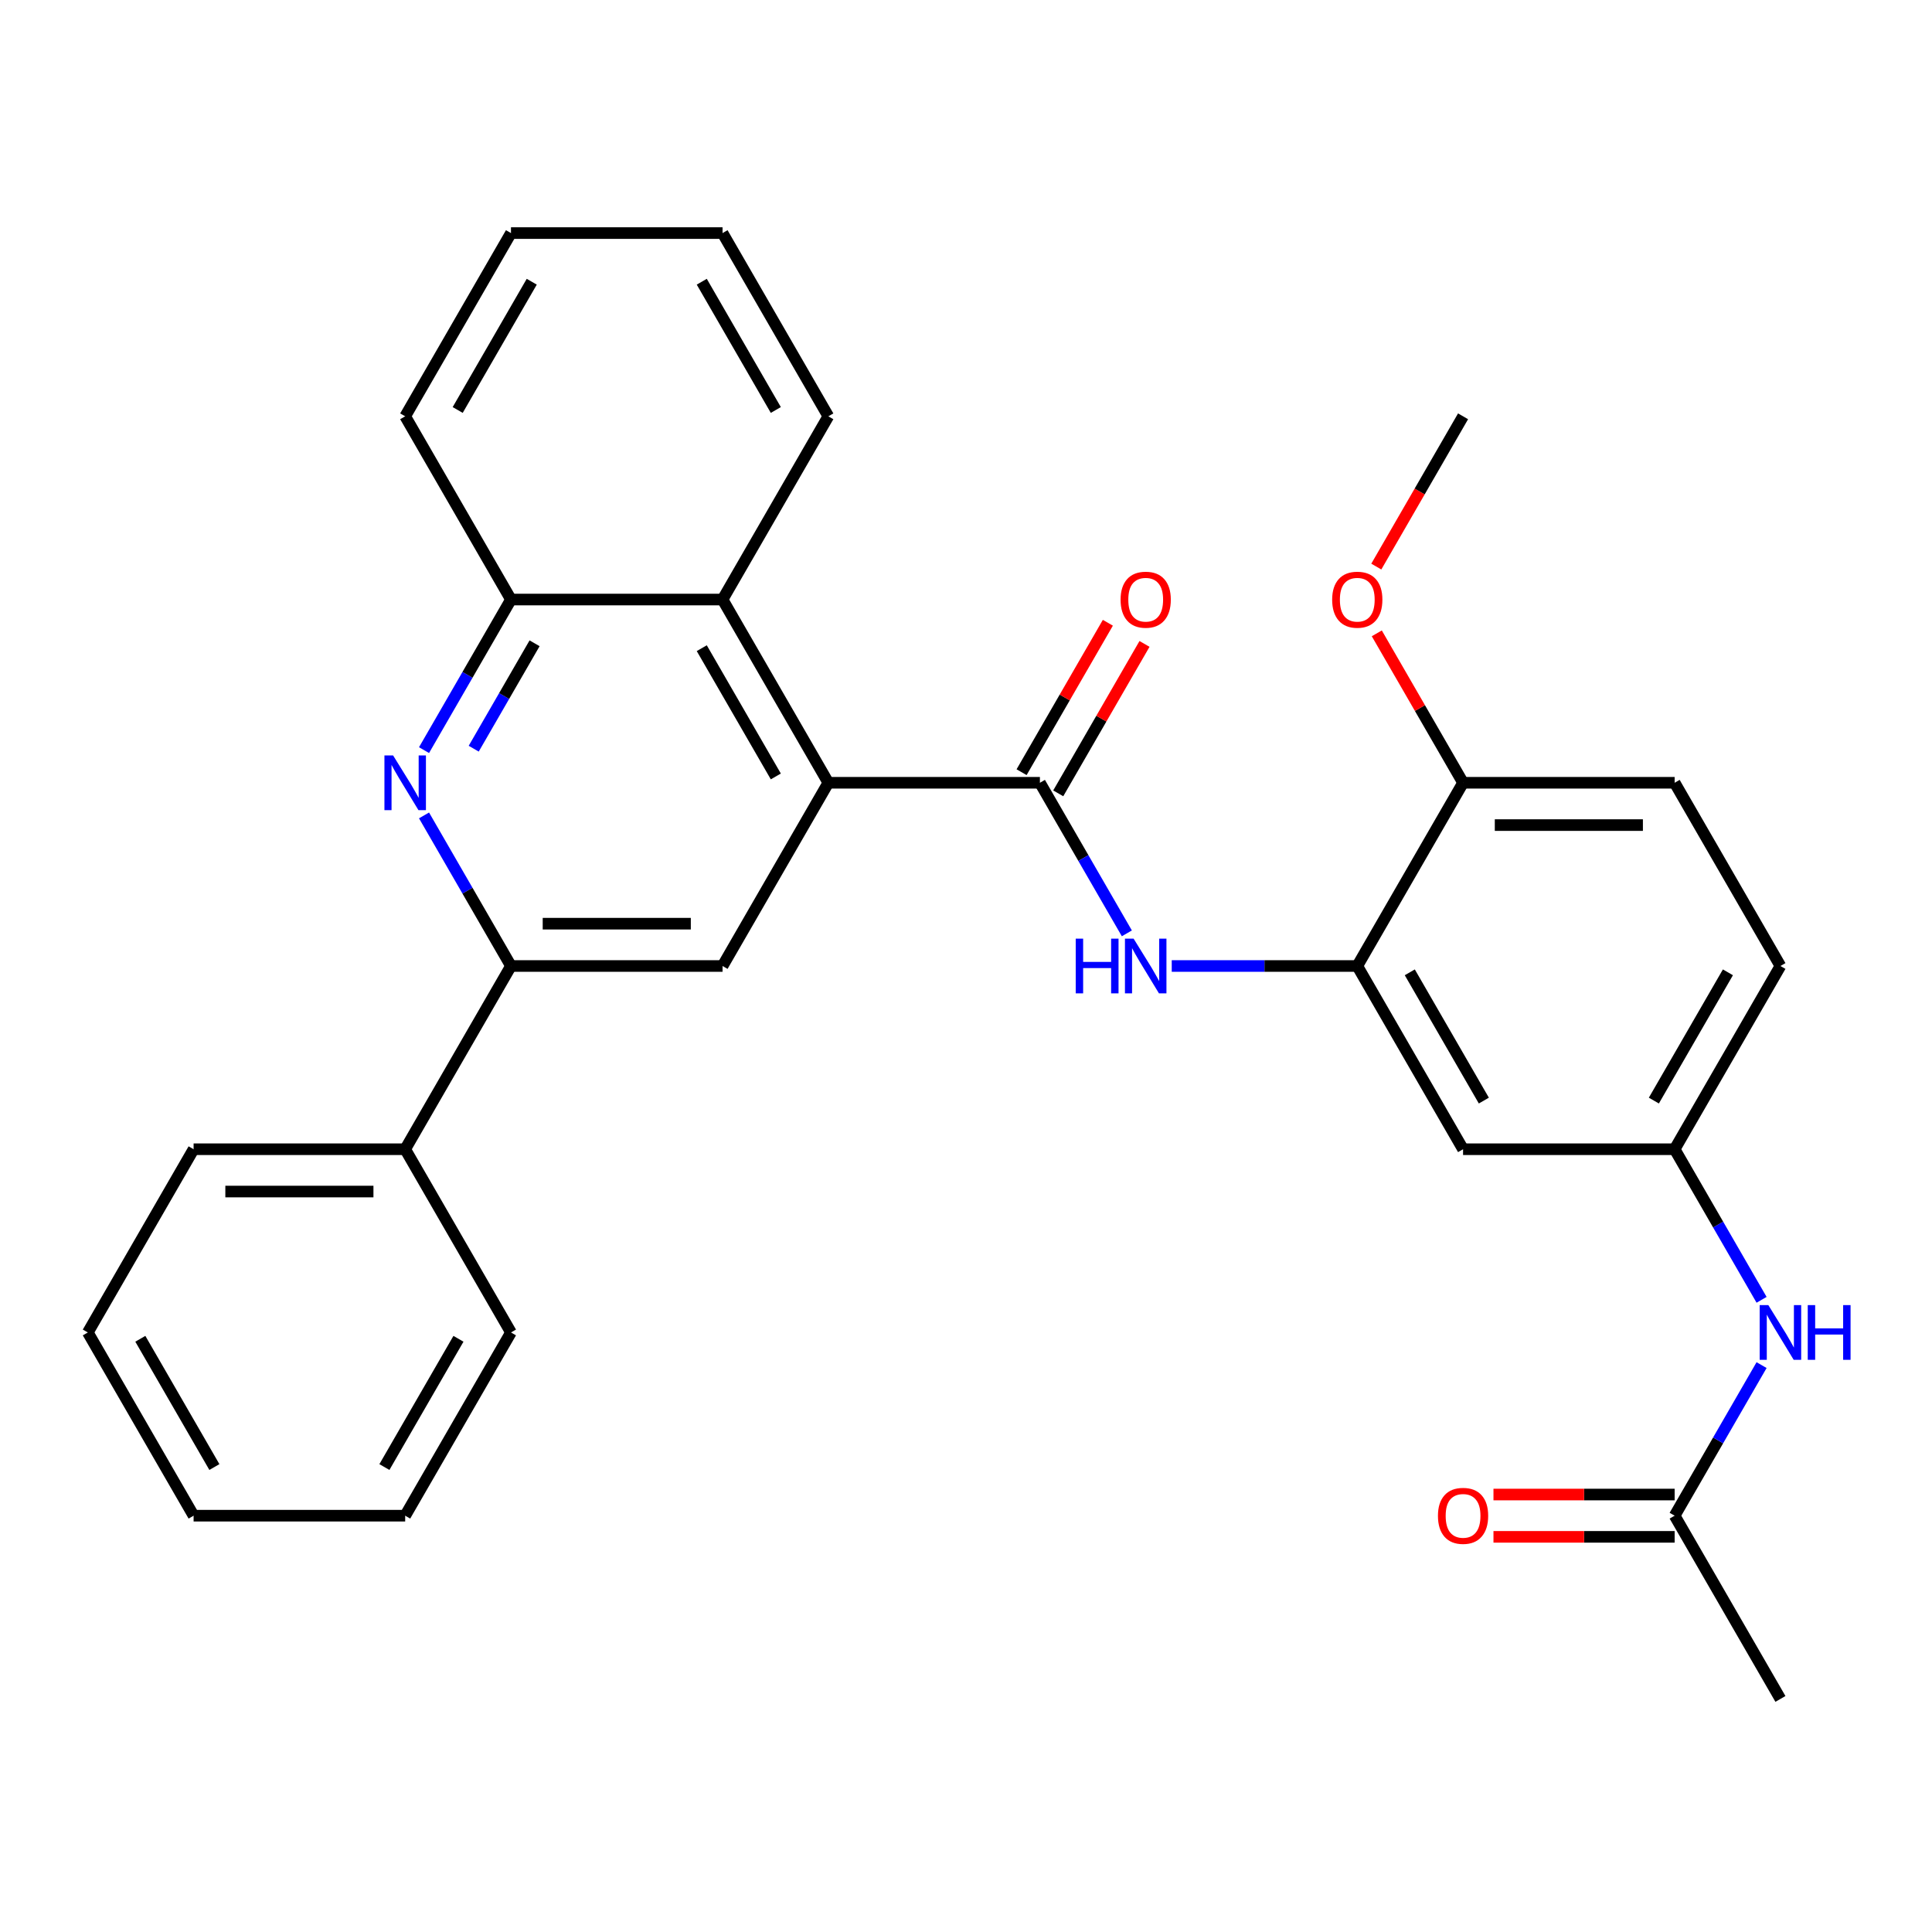 <?xml version='1.0' encoding='iso-8859-1'?>
<svg version='1.1' baseProfile='full'
              xmlns='http://www.w3.org/2000/svg'
                      xmlns:rdkit='http://www.rdkit.org/xml'
                      xmlns:xlink='http://www.w3.org/1999/xlink'
                  xml:space='preserve'
width='1000px' height='1000px' viewBox='0 0 1000 1000'>
<!-- END OF HEADER -->
<rect style='opacity:1.0;fill:#FFFFFF;stroke:none' width='1000' height='1000' x='0' y='0'> </rect>
<path class='bond-0' d='M 538.257,405.16 L 428.745,405.16' style='fill:none;fill-rule:evenodd;stroke:#000000;stroke-width:6px;stroke-linecap:butt;stroke-linejoin:miter;stroke-opacity:1' />
<path class='bond-2' d='M 538.257,405.16 L 560.756,444.131' style='fill:none;fill-rule:evenodd;stroke:#000000;stroke-width:6px;stroke-linecap:butt;stroke-linejoin:miter;stroke-opacity:1' />
<path class='bond-2' d='M 560.756,444.131 L 583.256,483.102' style='fill:none;fill-rule:evenodd;stroke:#0000FF;stroke-width:6px;stroke-linecap:butt;stroke-linejoin:miter;stroke-opacity:1' />
<path class='bond-13' d='M 547.741,410.636 L 570.067,371.965' style='fill:none;fill-rule:evenodd;stroke:#000000;stroke-width:6px;stroke-linecap:butt;stroke-linejoin:miter;stroke-opacity:1' />
<path class='bond-13' d='M 570.067,371.965 L 592.394,333.294' style='fill:none;fill-rule:evenodd;stroke:#FF0000;stroke-width:6px;stroke-linecap:butt;stroke-linejoin:miter;stroke-opacity:1' />
<path class='bond-13' d='M 528.773,399.685 L 551.099,361.014' style='fill:none;fill-rule:evenodd;stroke:#000000;stroke-width:6px;stroke-linecap:butt;stroke-linejoin:miter;stroke-opacity:1' />
<path class='bond-13' d='M 551.099,361.014 L 573.426,322.343' style='fill:none;fill-rule:evenodd;stroke:#FF0000;stroke-width:6px;stroke-linecap:butt;stroke-linejoin:miter;stroke-opacity:1' />
<path class='bond-4' d='M 428.745,405.16 L 373.989,500' style='fill:none;fill-rule:evenodd;stroke:#000000;stroke-width:6px;stroke-linecap:butt;stroke-linejoin:miter;stroke-opacity:1' />
<path class='bond-6' d='M 428.745,405.16 L 373.989,310.32' style='fill:none;fill-rule:evenodd;stroke:#000000;stroke-width:6px;stroke-linecap:butt;stroke-linejoin:miter;stroke-opacity:1' />
<path class='bond-6' d='M 401.564,401.885 L 363.235,335.498' style='fill:none;fill-rule:evenodd;stroke:#000000;stroke-width:6px;stroke-linecap:butt;stroke-linejoin:miter;stroke-opacity:1' />
<path class='bond-1' d='M 219.478,388.262 L 241.978,349.291' style='fill:none;fill-rule:evenodd;stroke:#0000FF;stroke-width:6px;stroke-linecap:butt;stroke-linejoin:miter;stroke-opacity:1' />
<path class='bond-1' d='M 241.978,349.291 L 264.478,310.32' style='fill:none;fill-rule:evenodd;stroke:#000000;stroke-width:6px;stroke-linecap:butt;stroke-linejoin:miter;stroke-opacity:1' />
<path class='bond-1' d='M 245.196,387.522 L 260.946,360.243' style='fill:none;fill-rule:evenodd;stroke:#0000FF;stroke-width:6px;stroke-linecap:butt;stroke-linejoin:miter;stroke-opacity:1' />
<path class='bond-1' d='M 260.946,360.243 L 276.696,332.963' style='fill:none;fill-rule:evenodd;stroke:#000000;stroke-width:6px;stroke-linecap:butt;stroke-linejoin:miter;stroke-opacity:1' />
<path class='bond-30' d='M 219.478,422.058 L 241.978,461.029' style='fill:none;fill-rule:evenodd;stroke:#0000FF;stroke-width:6px;stroke-linecap:butt;stroke-linejoin:miter;stroke-opacity:1' />
<path class='bond-30' d='M 241.978,461.029 L 264.478,500' style='fill:none;fill-rule:evenodd;stroke:#000000;stroke-width:6px;stroke-linecap:butt;stroke-linejoin:miter;stroke-opacity:1' />
<path class='bond-5' d='M 606.49,500 L 654.507,500' style='fill:none;fill-rule:evenodd;stroke:#0000FF;stroke-width:6px;stroke-linecap:butt;stroke-linejoin:miter;stroke-opacity:1' />
<path class='bond-5' d='M 654.507,500 L 702.524,500' style='fill:none;fill-rule:evenodd;stroke:#000000;stroke-width:6px;stroke-linecap:butt;stroke-linejoin:miter;stroke-opacity:1' />
<path class='bond-3' d='M 264.478,500 L 373.989,500' style='fill:none;fill-rule:evenodd;stroke:#000000;stroke-width:6px;stroke-linecap:butt;stroke-linejoin:miter;stroke-opacity:1' />
<path class='bond-3' d='M 280.904,478.098 L 357.562,478.098' style='fill:none;fill-rule:evenodd;stroke:#000000;stroke-width:6px;stroke-linecap:butt;stroke-linejoin:miter;stroke-opacity:1' />
<path class='bond-14' d='M 264.478,500 L 209.722,594.84' style='fill:none;fill-rule:evenodd;stroke:#000000;stroke-width:6px;stroke-linecap:butt;stroke-linejoin:miter;stroke-opacity:1' />
<path class='bond-8' d='M 702.524,500 L 757.28,594.84' style='fill:none;fill-rule:evenodd;stroke:#000000;stroke-width:6px;stroke-linecap:butt;stroke-linejoin:miter;stroke-opacity:1' />
<path class='bond-8' d='M 729.705,503.275 L 768.034,569.663' style='fill:none;fill-rule:evenodd;stroke:#000000;stroke-width:6px;stroke-linecap:butt;stroke-linejoin:miter;stroke-opacity:1' />
<path class='bond-12' d='M 702.524,500 L 757.28,405.16' style='fill:none;fill-rule:evenodd;stroke:#000000;stroke-width:6px;stroke-linecap:butt;stroke-linejoin:miter;stroke-opacity:1' />
<path class='bond-7' d='M 373.989,310.32 L 264.478,310.32' style='fill:none;fill-rule:evenodd;stroke:#000000;stroke-width:6px;stroke-linecap:butt;stroke-linejoin:miter;stroke-opacity:1' />
<path class='bond-19' d='M 373.989,310.32 L 428.745,215.481' style='fill:none;fill-rule:evenodd;stroke:#000000;stroke-width:6px;stroke-linecap:butt;stroke-linejoin:miter;stroke-opacity:1' />
<path class='bond-20' d='M 264.478,310.32 L 209.722,215.481' style='fill:none;fill-rule:evenodd;stroke:#000000;stroke-width:6px;stroke-linecap:butt;stroke-linejoin:miter;stroke-opacity:1' />
<path class='bond-11' d='M 757.28,594.84 L 866.791,594.84' style='fill:none;fill-rule:evenodd;stroke:#000000;stroke-width:6px;stroke-linecap:butt;stroke-linejoin:miter;stroke-opacity:1' />
<path class='bond-9' d='M 866.791,784.519 L 889.291,745.548' style='fill:none;fill-rule:evenodd;stroke:#000000;stroke-width:6px;stroke-linecap:butt;stroke-linejoin:miter;stroke-opacity:1' />
<path class='bond-9' d='M 889.291,745.548 L 911.791,706.577' style='fill:none;fill-rule:evenodd;stroke:#0000FF;stroke-width:6px;stroke-linecap:butt;stroke-linejoin:miter;stroke-opacity:1' />
<path class='bond-15' d='M 866.791,773.568 L 819.904,773.568' style='fill:none;fill-rule:evenodd;stroke:#000000;stroke-width:6px;stroke-linecap:butt;stroke-linejoin:miter;stroke-opacity:1' />
<path class='bond-15' d='M 819.904,773.568 L 773.017,773.568' style='fill:none;fill-rule:evenodd;stroke:#FF0000;stroke-width:6px;stroke-linecap:butt;stroke-linejoin:miter;stroke-opacity:1' />
<path class='bond-15' d='M 866.791,795.471 L 819.904,795.471' style='fill:none;fill-rule:evenodd;stroke:#000000;stroke-width:6px;stroke-linecap:butt;stroke-linejoin:miter;stroke-opacity:1' />
<path class='bond-15' d='M 819.904,795.471 L 773.017,795.471' style='fill:none;fill-rule:evenodd;stroke:#FF0000;stroke-width:6px;stroke-linecap:butt;stroke-linejoin:miter;stroke-opacity:1' />
<path class='bond-21' d='M 866.791,784.519 L 921.547,879.359' style='fill:none;fill-rule:evenodd;stroke:#000000;stroke-width:6px;stroke-linecap:butt;stroke-linejoin:miter;stroke-opacity:1' />
<path class='bond-10' d='M 911.791,672.782 L 889.291,633.811' style='fill:none;fill-rule:evenodd;stroke:#0000FF;stroke-width:6px;stroke-linecap:butt;stroke-linejoin:miter;stroke-opacity:1' />
<path class='bond-10' d='M 889.291,633.811 L 866.791,594.84' style='fill:none;fill-rule:evenodd;stroke:#000000;stroke-width:6px;stroke-linecap:butt;stroke-linejoin:miter;stroke-opacity:1' />
<path class='bond-31' d='M 866.791,594.84 L 921.547,500' style='fill:none;fill-rule:evenodd;stroke:#000000;stroke-width:6px;stroke-linecap:butt;stroke-linejoin:miter;stroke-opacity:1' />
<path class='bond-31' d='M 856.037,569.663 L 894.366,503.275' style='fill:none;fill-rule:evenodd;stroke:#000000;stroke-width:6px;stroke-linecap:butt;stroke-linejoin:miter;stroke-opacity:1' />
<path class='bond-16' d='M 757.28,405.16 L 866.791,405.16' style='fill:none;fill-rule:evenodd;stroke:#000000;stroke-width:6px;stroke-linecap:butt;stroke-linejoin:miter;stroke-opacity:1' />
<path class='bond-16' d='M 773.706,427.063 L 850.364,427.063' style='fill:none;fill-rule:evenodd;stroke:#000000;stroke-width:6px;stroke-linecap:butt;stroke-linejoin:miter;stroke-opacity:1' />
<path class='bond-18' d='M 757.28,405.16 L 734.953,366.489' style='fill:none;fill-rule:evenodd;stroke:#000000;stroke-width:6px;stroke-linecap:butt;stroke-linejoin:miter;stroke-opacity:1' />
<path class='bond-18' d='M 734.953,366.489 L 712.626,327.818' style='fill:none;fill-rule:evenodd;stroke:#FF0000;stroke-width:6px;stroke-linecap:butt;stroke-linejoin:miter;stroke-opacity:1' />
<path class='bond-22' d='M 209.722,594.84 L 100.21,594.84' style='fill:none;fill-rule:evenodd;stroke:#000000;stroke-width:6px;stroke-linecap:butt;stroke-linejoin:miter;stroke-opacity:1' />
<path class='bond-22' d='M 193.295,616.742 L 116.637,616.742' style='fill:none;fill-rule:evenodd;stroke:#000000;stroke-width:6px;stroke-linecap:butt;stroke-linejoin:miter;stroke-opacity:1' />
<path class='bond-23' d='M 209.722,594.84 L 264.478,689.68' style='fill:none;fill-rule:evenodd;stroke:#000000;stroke-width:6px;stroke-linecap:butt;stroke-linejoin:miter;stroke-opacity:1' />
<path class='bond-17' d='M 866.791,405.16 L 921.547,500' style='fill:none;fill-rule:evenodd;stroke:#000000;stroke-width:6px;stroke-linecap:butt;stroke-linejoin:miter;stroke-opacity:1' />
<path class='bond-24' d='M 712.372,293.263 L 734.826,254.372' style='fill:none;fill-rule:evenodd;stroke:#FF0000;stroke-width:6px;stroke-linecap:butt;stroke-linejoin:miter;stroke-opacity:1' />
<path class='bond-24' d='M 734.826,254.372 L 757.28,215.481' style='fill:none;fill-rule:evenodd;stroke:#000000;stroke-width:6px;stroke-linecap:butt;stroke-linejoin:miter;stroke-opacity:1' />
<path class='bond-25' d='M 428.745,215.481 L 373.989,120.641' style='fill:none;fill-rule:evenodd;stroke:#000000;stroke-width:6px;stroke-linecap:butt;stroke-linejoin:miter;stroke-opacity:1' />
<path class='bond-25' d='M 401.564,212.206 L 363.235,145.818' style='fill:none;fill-rule:evenodd;stroke:#000000;stroke-width:6px;stroke-linecap:butt;stroke-linejoin:miter;stroke-opacity:1' />
<path class='bond-32' d='M 209.722,215.481 L 264.478,120.641' style='fill:none;fill-rule:evenodd;stroke:#000000;stroke-width:6px;stroke-linecap:butt;stroke-linejoin:miter;stroke-opacity:1' />
<path class='bond-32' d='M 236.903,212.206 L 275.232,145.818' style='fill:none;fill-rule:evenodd;stroke:#000000;stroke-width:6px;stroke-linecap:butt;stroke-linejoin:miter;stroke-opacity:1' />
<path class='bond-28' d='M 100.21,594.84 L 45.455,689.68' style='fill:none;fill-rule:evenodd;stroke:#000000;stroke-width:6px;stroke-linecap:butt;stroke-linejoin:miter;stroke-opacity:1' />
<path class='bond-27' d='M 264.478,689.68 L 209.722,784.519' style='fill:none;fill-rule:evenodd;stroke:#000000;stroke-width:6px;stroke-linecap:butt;stroke-linejoin:miter;stroke-opacity:1' />
<path class='bond-27' d='M 237.296,692.954 L 198.967,759.342' style='fill:none;fill-rule:evenodd;stroke:#000000;stroke-width:6px;stroke-linecap:butt;stroke-linejoin:miter;stroke-opacity:1' />
<path class='bond-26' d='M 373.989,120.641 L 264.478,120.641' style='fill:none;fill-rule:evenodd;stroke:#000000;stroke-width:6px;stroke-linecap:butt;stroke-linejoin:miter;stroke-opacity:1' />
<path class='bond-29' d='M 209.722,784.519 L 100.21,784.519' style='fill:none;fill-rule:evenodd;stroke:#000000;stroke-width:6px;stroke-linecap:butt;stroke-linejoin:miter;stroke-opacity:1' />
<path class='bond-33' d='M 45.455,689.68 L 100.21,784.519' style='fill:none;fill-rule:evenodd;stroke:#000000;stroke-width:6px;stroke-linecap:butt;stroke-linejoin:miter;stroke-opacity:1' />
<path class='bond-33' d='M 72.636,692.954 L 110.965,759.342' style='fill:none;fill-rule:evenodd;stroke:#000000;stroke-width:6px;stroke-linecap:butt;stroke-linejoin:miter;stroke-opacity:1' />
<path  class='atom-2' d='M 203.462 391
L 212.742 406
Q 213.662 407.48, 215.142 410.16
Q 216.622 412.84, 216.702 413
L 216.702 391
L 220.462 391
L 220.462 419.32
L 216.582 419.32
L 206.622 402.92
Q 205.462 401, 204.222 398.8
Q 203.022 396.6, 202.662 395.92
L 202.662 419.32
L 198.982 419.32
L 198.982 391
L 203.462 391
' fill='#0000FF'/>
<path  class='atom-3' d='M 556.792 485.84
L 560.632 485.84
L 560.632 497.88
L 575.112 497.88
L 575.112 485.84
L 578.952 485.84
L 578.952 514.16
L 575.112 514.16
L 575.112 501.08
L 560.632 501.08
L 560.632 514.16
L 556.792 514.16
L 556.792 485.84
' fill='#0000FF'/>
<path  class='atom-3' d='M 586.752 485.84
L 596.032 500.84
Q 596.952 502.32, 598.432 505
Q 599.912 507.68, 599.992 507.84
L 599.992 485.84
L 603.752 485.84
L 603.752 514.16
L 599.872 514.16
L 589.912 497.76
Q 588.752 495.84, 587.512 493.64
Q 586.312 491.44, 585.952 490.76
L 585.952 514.16
L 582.272 514.16
L 582.272 485.84
L 586.752 485.84
' fill='#0000FF'/>
<path  class='atom-11' d='M 915.287 675.52
L 924.567 690.52
Q 925.487 692, 926.967 694.68
Q 928.447 697.36, 928.527 697.52
L 928.527 675.52
L 932.287 675.52
L 932.287 703.84
L 928.407 703.84
L 918.447 687.44
Q 917.287 685.52, 916.047 683.32
Q 914.847 681.12, 914.487 680.44
L 914.487 703.84
L 910.807 703.84
L 910.807 675.52
L 915.287 675.52
' fill='#0000FF'/>
<path  class='atom-11' d='M 935.687 675.52
L 939.527 675.52
L 939.527 687.56
L 954.007 687.56
L 954.007 675.52
L 957.847 675.52
L 957.847 703.84
L 954.007 703.84
L 954.007 690.76
L 939.527 690.76
L 939.527 703.84
L 935.687 703.84
L 935.687 675.52
' fill='#0000FF'/>
<path  class='atom-14' d='M 580.012 310.4
Q 580.012 303.6, 583.372 299.8
Q 586.732 296, 593.012 296
Q 599.292 296, 602.652 299.8
Q 606.012 303.6, 606.012 310.4
Q 606.012 317.28, 602.612 321.2
Q 599.212 325.08, 593.012 325.08
Q 586.772 325.08, 583.372 321.2
Q 580.012 317.32, 580.012 310.4
M 593.012 321.88
Q 597.332 321.88, 599.652 319
Q 602.012 316.08, 602.012 310.4
Q 602.012 304.84, 599.652 302.04
Q 597.332 299.2, 593.012 299.2
Q 588.692 299.2, 586.332 302
Q 584.012 304.8, 584.012 310.4
Q 584.012 316.12, 586.332 319
Q 588.692 321.88, 593.012 321.88
' fill='#FF0000'/>
<path  class='atom-16' d='M 744.28 784.599
Q 744.28 777.799, 747.64 773.999
Q 751 770.199, 757.28 770.199
Q 763.56 770.199, 766.92 773.999
Q 770.28 777.799, 770.28 784.599
Q 770.28 791.479, 766.88 795.399
Q 763.48 799.279, 757.28 799.279
Q 751.04 799.279, 747.64 795.399
Q 744.28 791.519, 744.28 784.599
M 757.28 796.079
Q 761.6 796.079, 763.92 793.199
Q 766.28 790.279, 766.28 784.599
Q 766.28 779.039, 763.92 776.239
Q 761.6 773.399, 757.28 773.399
Q 752.96 773.399, 750.6 776.199
Q 748.28 778.999, 748.28 784.599
Q 748.28 790.319, 750.6 793.199
Q 752.96 796.079, 757.28 796.079
' fill='#FF0000'/>
<path  class='atom-19' d='M 689.524 310.4
Q 689.524 303.6, 692.884 299.8
Q 696.244 296, 702.524 296
Q 708.804 296, 712.164 299.8
Q 715.524 303.6, 715.524 310.4
Q 715.524 317.28, 712.124 321.2
Q 708.724 325.08, 702.524 325.08
Q 696.284 325.08, 692.884 321.2
Q 689.524 317.32, 689.524 310.4
M 702.524 321.88
Q 706.844 321.88, 709.164 319
Q 711.524 316.08, 711.524 310.4
Q 711.524 304.84, 709.164 302.04
Q 706.844 299.2, 702.524 299.2
Q 698.204 299.2, 695.844 302
Q 693.524 304.8, 693.524 310.4
Q 693.524 316.12, 695.844 319
Q 698.204 321.88, 702.524 321.88
' fill='#FF0000'/>
</svg>
